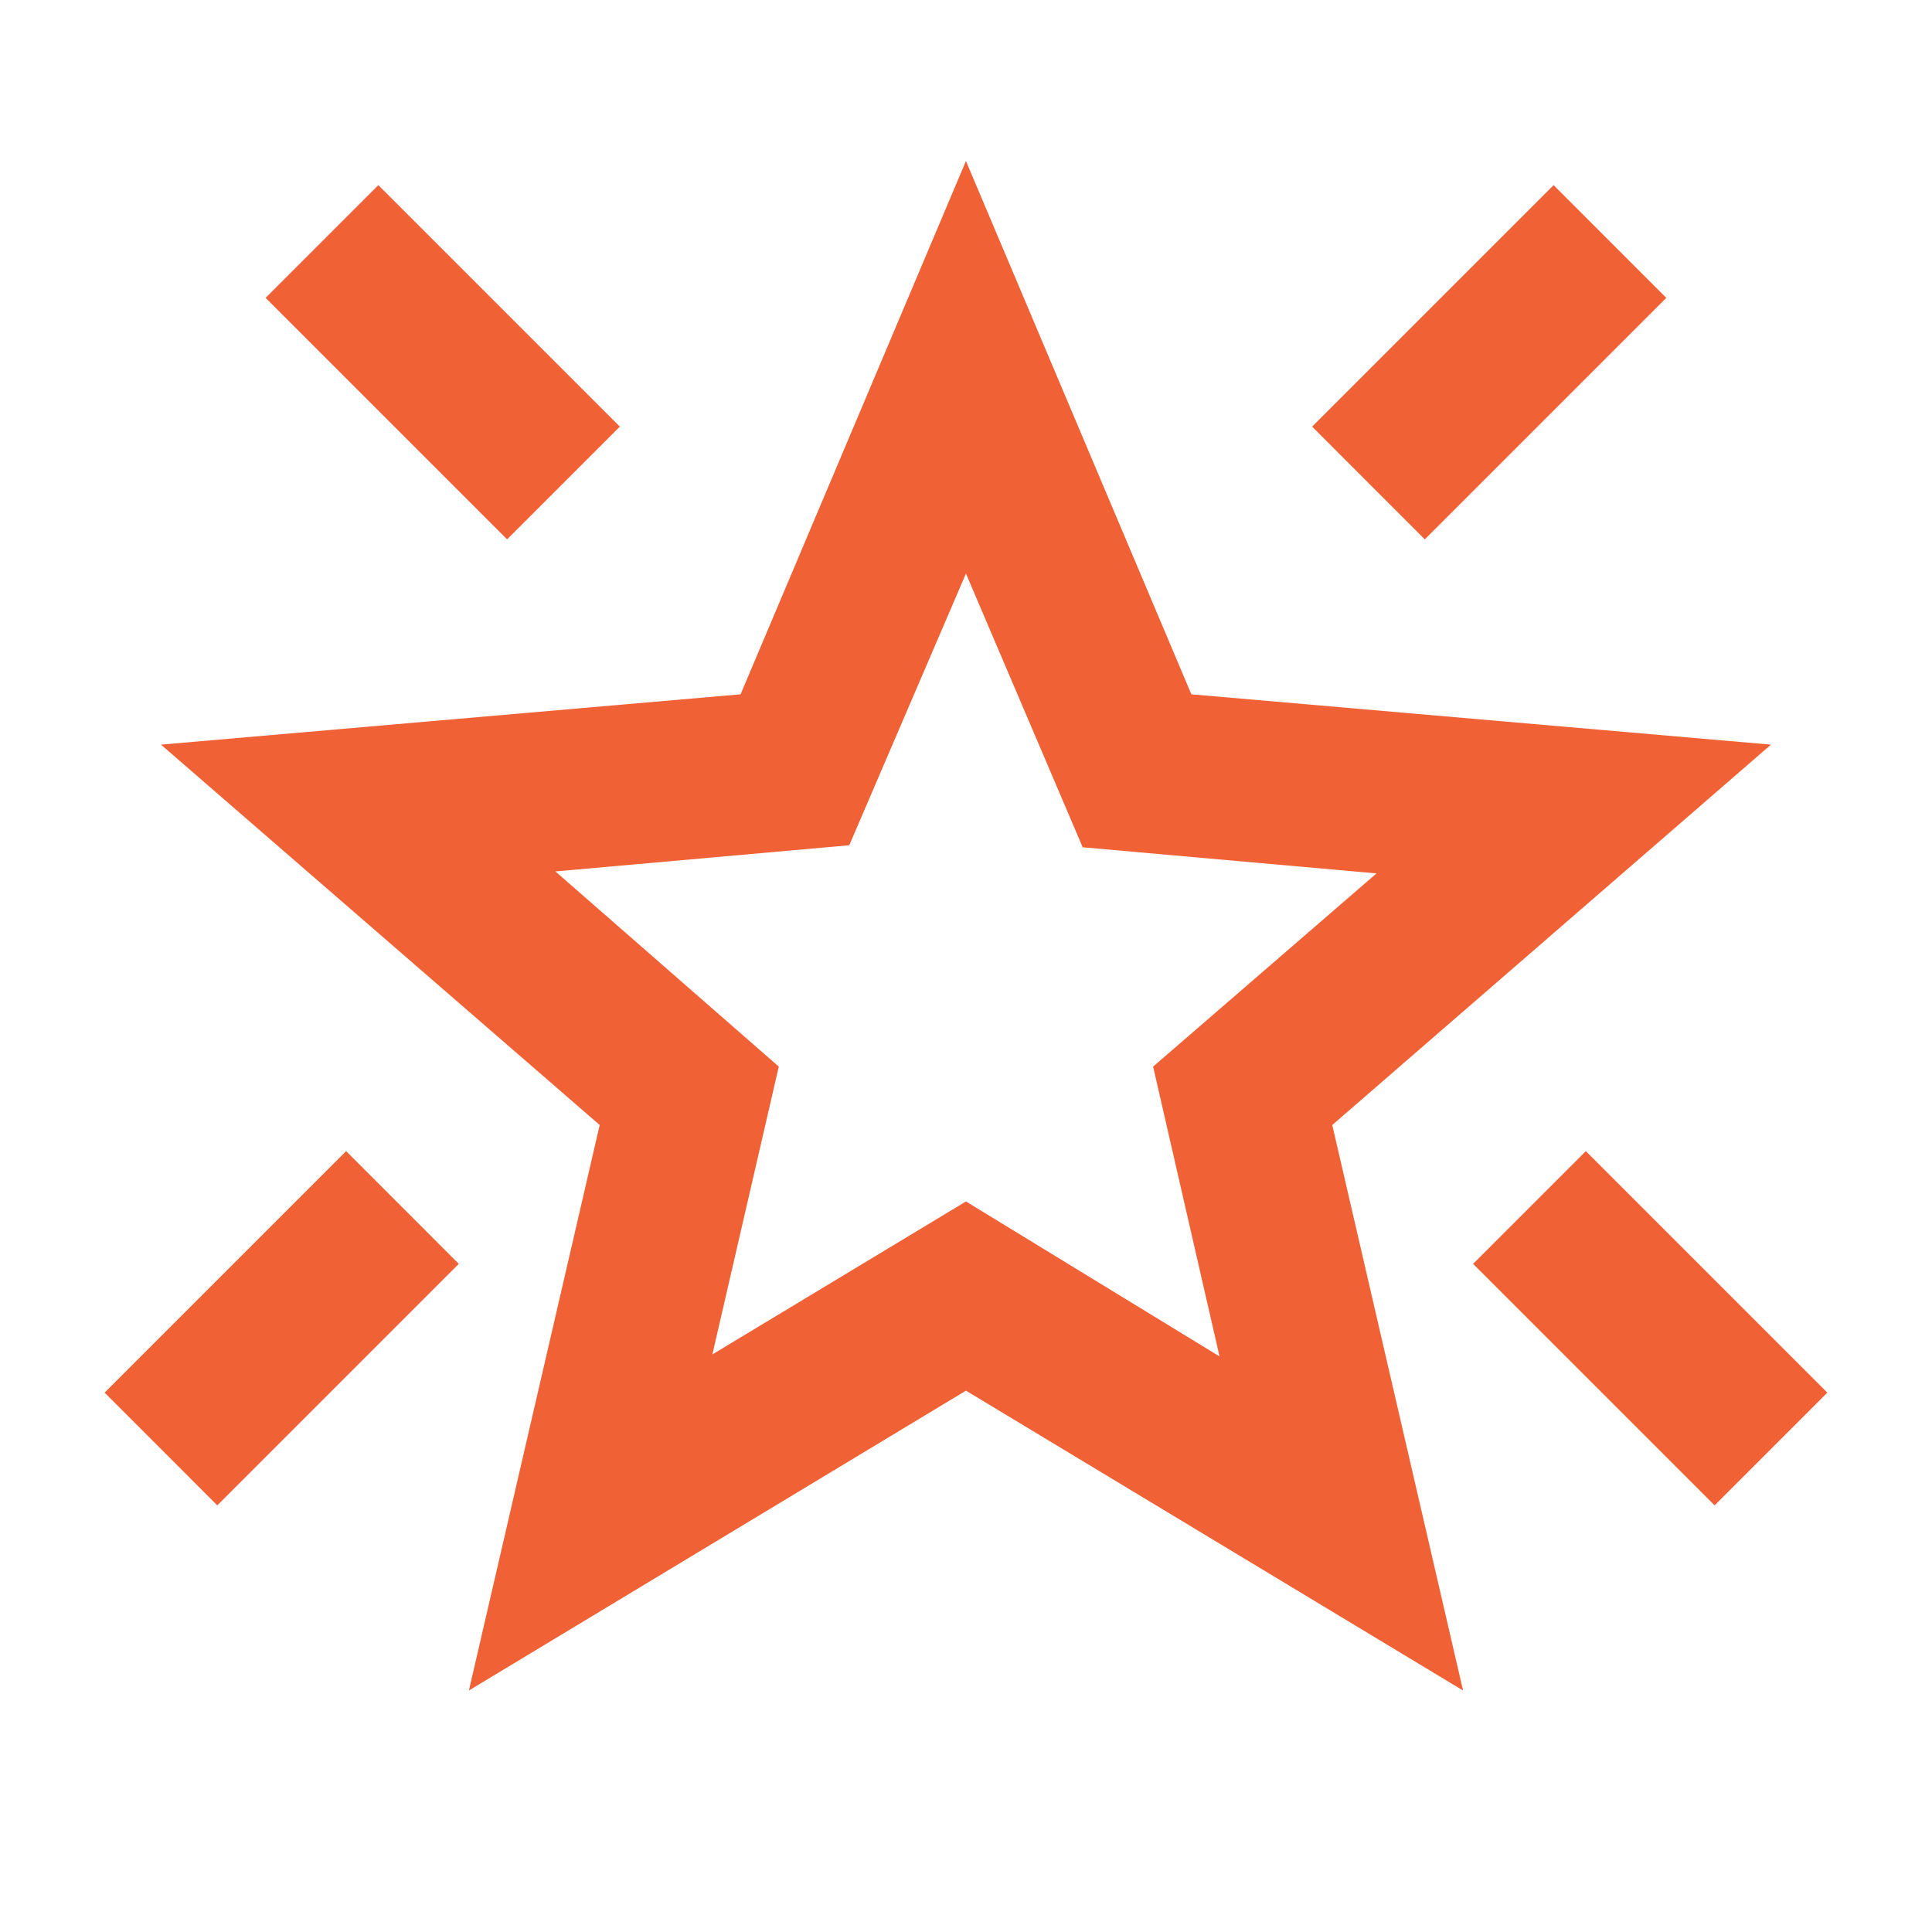 <svg width="40" height="40" viewBox="0 0 40 40" fill="none" xmlns="http://www.w3.org/2000/svg">
<path d="M35.499 31.167L30.499 26.167L32.833 23.833L37.833 28.833L35.499 31.167ZM29.499 11.167L27.166 8.833L32.166 3.833L34.499 6.167L29.499 11.167ZM10.499 11.167L5.499 6.167L7.833 3.833L12.833 8.833L10.499 11.167ZM4.499 31.167L2.166 28.833L7.166 23.833L9.499 26.167L4.499 31.167ZM14.749 28.042L19.999 24.875L25.249 28.083L23.874 22.083L28.499 18.083L22.416 17.542L19.999 11.875L17.583 17.5L11.499 18.042L16.124 22.083L14.749 28.042ZM9.708 35L12.416 23.292L3.333 15.417L15.333 14.375L19.999 3.333L24.666 14.375L36.666 15.417L27.583 23.292L30.291 35L19.999 28.792L9.708 35Z" fill="#F16136"/>
</svg>
